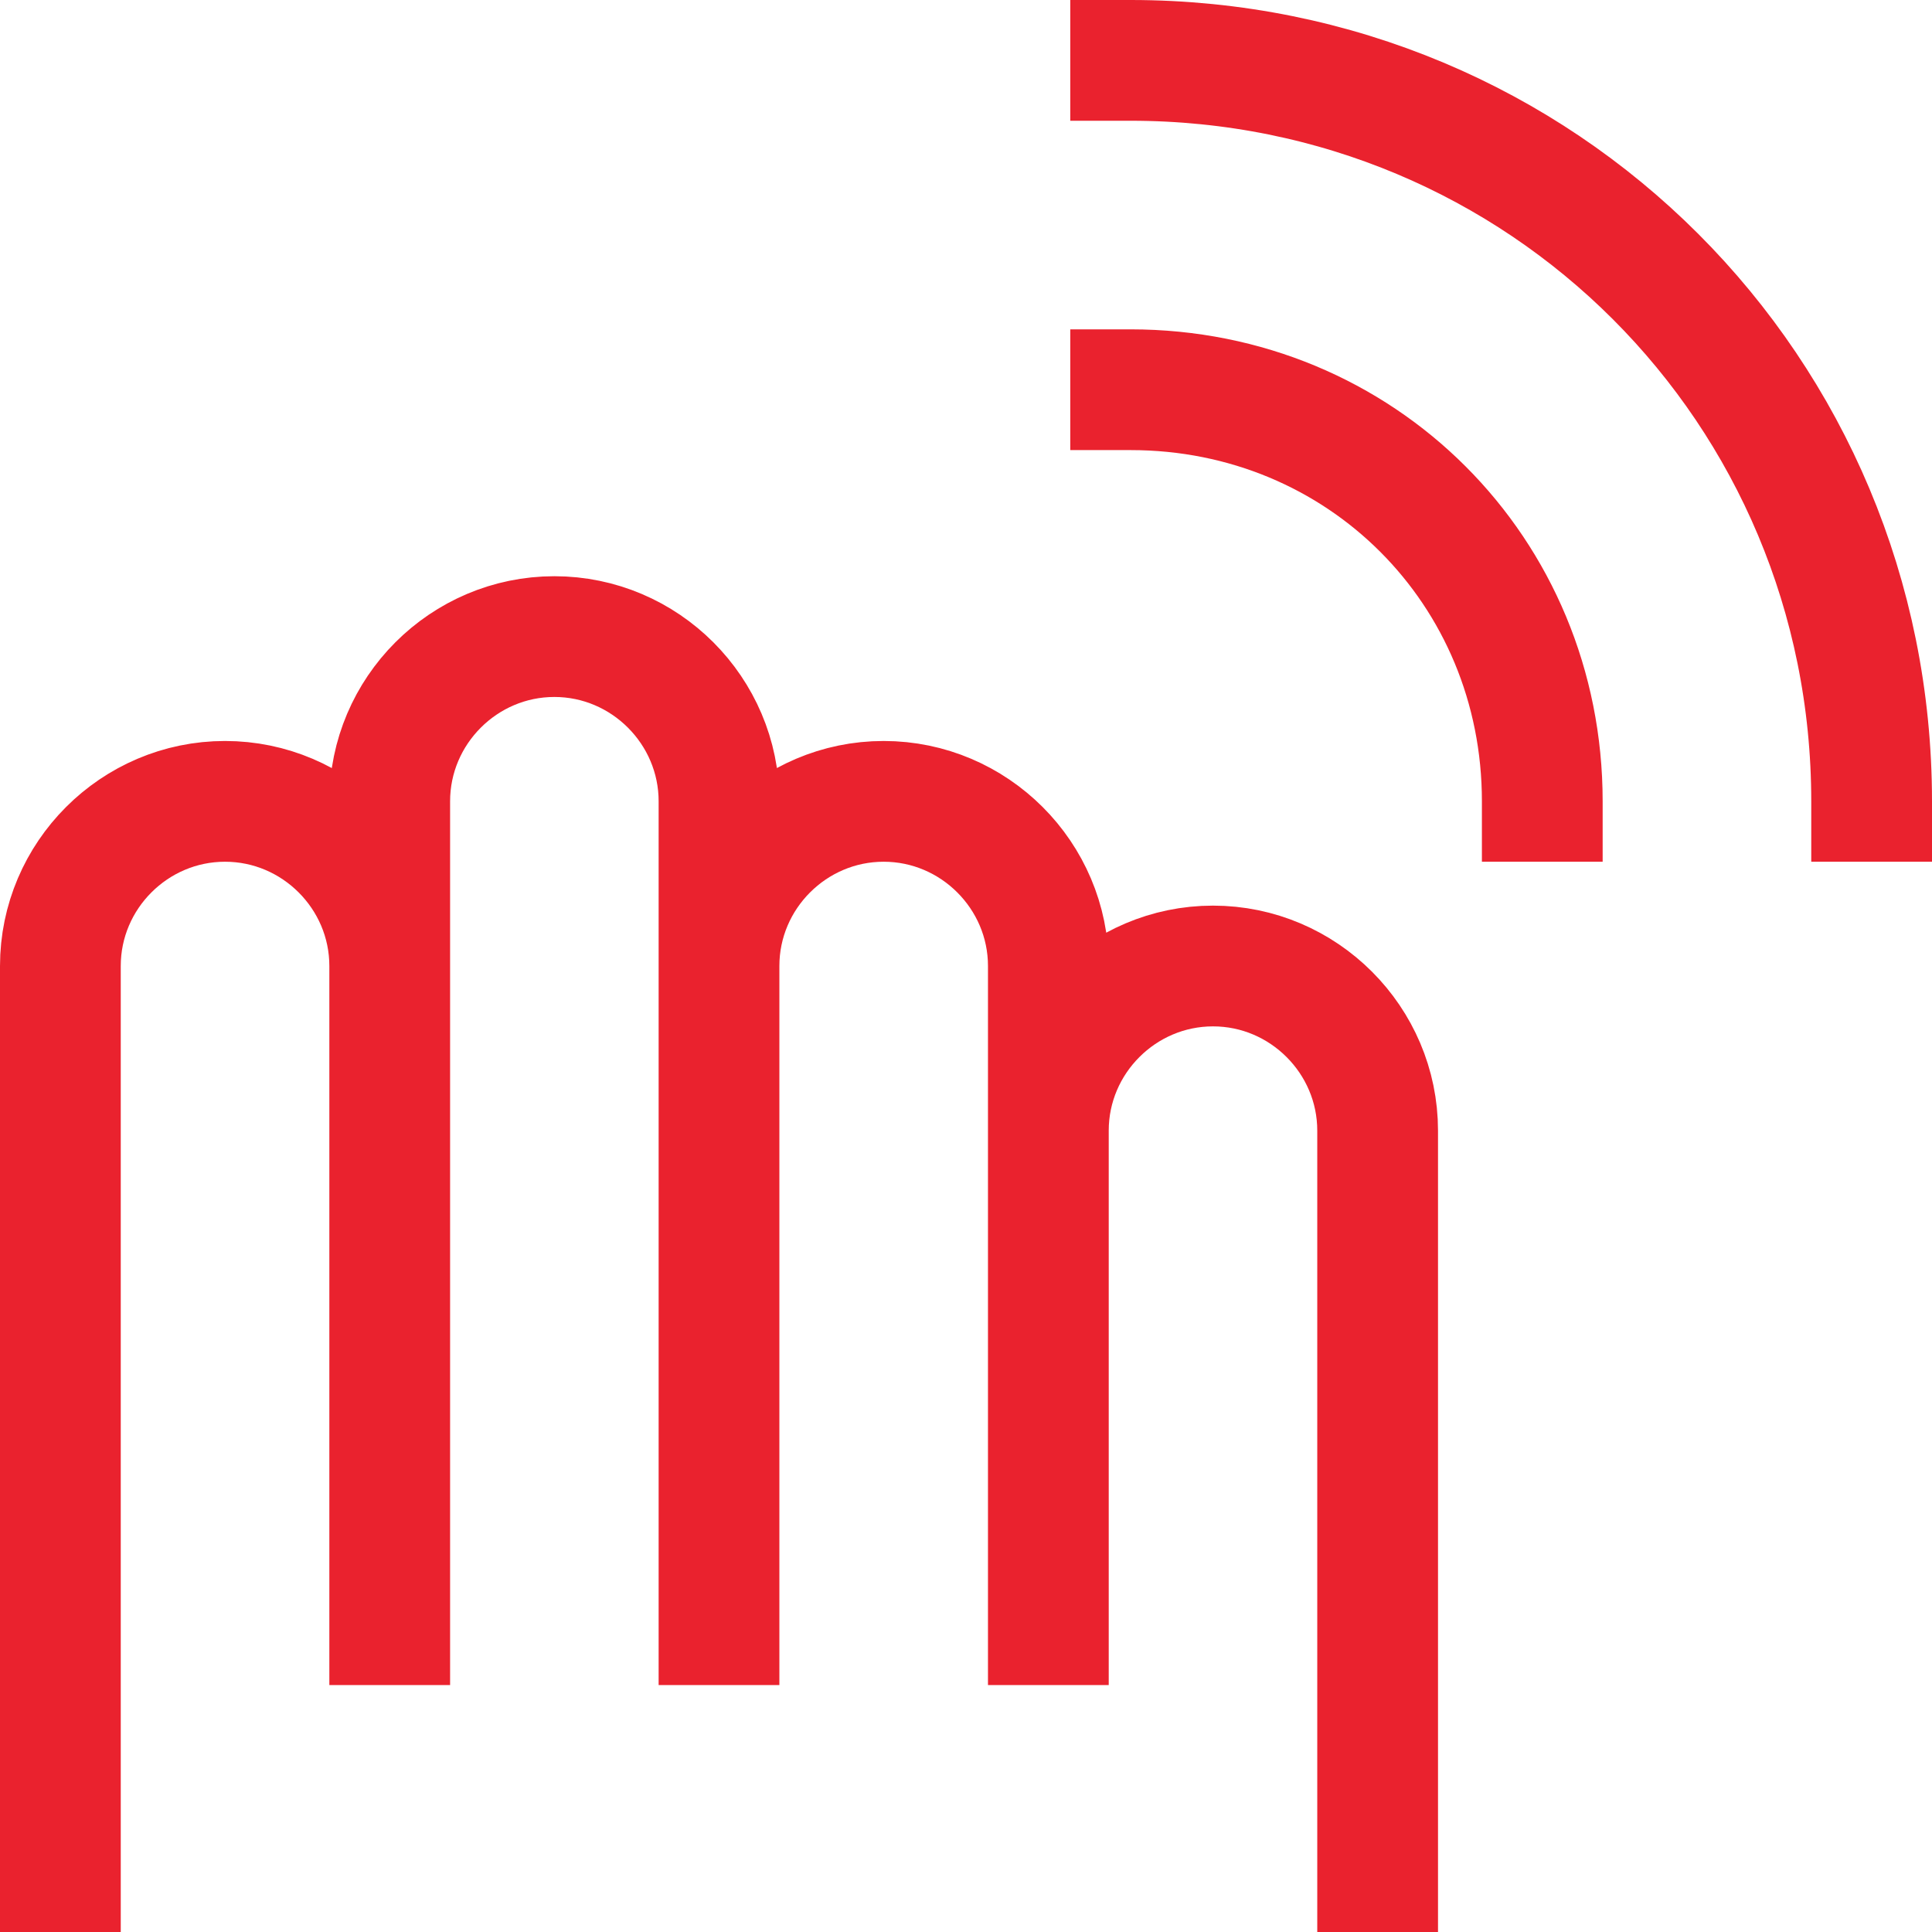 <?xml version="1.0" encoding="UTF-8"?>
<svg xmlns="http://www.w3.org/2000/svg" width="32" height="32" viewBox="0 0 32 32">
    <g fill="none" fill-rule="evenodd" stroke-linecap="square">
        <g stroke="#EA222E" stroke-width="2">
            <g>
                <path d="M0 30V15c0-1.5 1.227-2.727 2.727-2.727h0c1.5 0 2.728 1.227 2.728 2.727v10.91M16.364 25.91V15c0-1.5-1.228-2.727-2.728-2.727h0c-1.5 0-2.727 1.227-2.727 2.727v10.91M21.818 30V17.727c0-1.5-1.227-2.727-2.727-2.727h0c-1.5 0-2.727 1.227-2.727 2.727v8.182M5.455 25.91V12.272c0-1.5 1.227-2.728 2.727-2.728h0c1.5 0 2.727 1.228 2.727 2.728v13.636M24.545 12.273c0-3.818-3-6.818-6.818-6.818M30 12.273C30 5.455 24.545 0 17.727 0" transform="translate(-135 -1804) translate(136 1805)"/>
            </g>
        </g>
    </g>
</svg>
